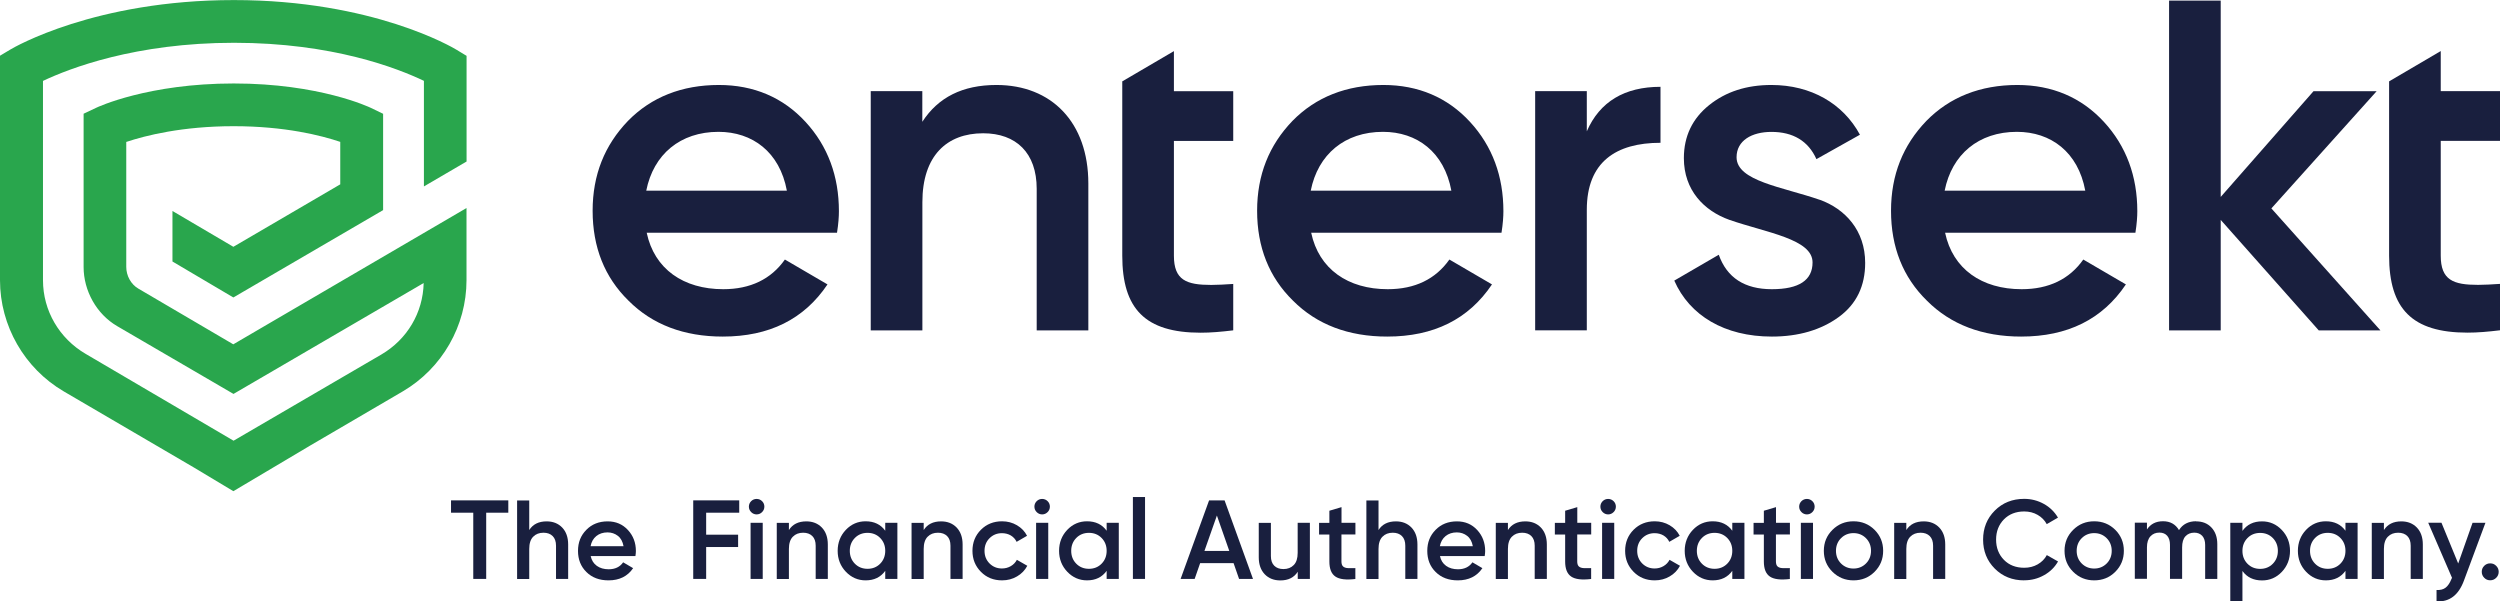 <?xml version="1.0" encoding="UTF-8"?> <svg xmlns="http://www.w3.org/2000/svg" id="Layer_2" data-name="Layer 2" viewBox="0 0 380.97 91.65"><defs><style> .cls-1 { fill: #29a64d; } .cls-1, .cls-2 { stroke-width: 0px; } .cls-2 { fill: #191f3e; } </style></defs><g id="Layer_1-2" data-name="Layer 1"><g><path class="cls-1" d="m71.1,24.6V8.51s-1.57-.95-1.57-.95c-.51-.31-12.7-7.55-33.89-7.55S2.11,7.23,1.59,7.54l-1.59.95v34.21c0,6.94,3.72,13.43,9.71,16.94l19.92,11.65,5.93,3.56,11.7-6.95,14.12-8.26c5.99-3.51,9.71-10,9.71-16.94v-11s-35.54,20.77-35.54,20.77l-14.47-8.49c-1.14-.66-1.84-1.98-1.84-3.3v-19.05c2.91-.97,8.52-2.4,16.36-2.4s13.37,1.42,16.25,2.39v6.47l-16.29,9.52-9.28-5.46v7.7l9.28,5.48,22.82-13.31v-14.68s-1.84-.89-1.84-.89c-.32-.15-7.89-3.73-20.92-3.73s-20.7,3.57-21.02,3.73l-1.86.88v23.36c0,3.62,1.97,7.17,5.1,9l17.74,10.34,28.98-16.9c-.1,4.53-2.52,8.59-6.44,10.89l-22.53,13.14-22.55-13.24c-4-2.34-6.49-6.57-6.49-11.21V12.33c4.03-1.91,14.09-5.81,29.12-5.81s24.93,3.89,28.93,5.8v16.09s6.52-3.81,6.52-3.81Z"></path><g><path class="cls-2" d="m98.55,35.47c1.17,5.54,5.61,8.6,11.66,8.6,4.15,0,7.29-1.53,9.4-4.52l6.49,3.79c-3.57,5.32-8.89,7.95-15.96,7.95-5.9,0-10.72-1.82-14.36-5.47-3.65-3.57-5.47-8.16-5.47-13.7,0-5.47,1.82-9.99,5.39-13.7,3.57-3.64,8.24-5.47,13.85-5.47,5.32,0,9.77,1.9,13.19,5.61,3.43,3.72,5.1,8.31,5.1,13.63,0,.8-.07,1.9-.29,3.28h-29.01Zm21.36-6.41c-1.09-5.9-5.25-8.97-10.42-8.97-5.83,0-9.91,3.43-11.01,8.97h21.43Z"></path><path class="cls-2" d="m132.68,13.89h7.87v4.67c2.41-3.72,6.12-5.61,11.3-5.61,8.38,0,14,5.69,14,15.02v22.38s-7.87,0-7.87,0v-21.58c0-5.47-3.13-8.46-8.16-8.46-5.54,0-9.26,3.43-9.26,10.5v19.54s-7.87,0-7.87,0V13.89Z"></path><path class="cls-2" d="m171.02,21.48v-7.58s0,0,0,0v-1.5s7.87-4.61,7.87-4.61v6.11s9.04,0,9.04,0v7.58h-9.04s0,17.49,0,17.49c0,3.72,1.9,4.45,5.69,4.45.95,0,2.11-.07,3.35-.15v7.07c-1.82.22-3.43.36-4.96.36-8.46,0-11.95-3.64-11.95-11.74v-17.49h0Z"></path><path class="cls-2" d="m364.07,21.48v-7.58s0,0,0,0v-1.5s7.87-4.62,7.87-4.62v6.11s9.04,0,9.04,0v7.58h-9.04s0,17.49,0,17.49c0,3.72,1.9,4.45,5.69,4.45.95,0,2.11-.07,3.35-.15v7.07c-1.82.22-3.43.36-4.96.36-8.46,0-11.95-3.64-11.95-11.74v-17.49h0Z"></path><path class="cls-2" d="m199.81,35.47c1.17,5.54,5.61,8.6,11.66,8.6,4.15,0,7.29-1.53,9.4-4.52l6.49,3.79c-3.57,5.32-8.89,7.95-15.96,7.95-5.9,0-10.72-1.82-14.36-5.47-3.65-3.57-5.47-8.16-5.47-13.7,0-5.47,1.82-9.99,5.39-13.7,3.57-3.64,8.24-5.47,13.85-5.47,5.32,0,9.77,1.9,13.19,5.61,3.43,3.72,5.1,8.31,5.1,13.63,0,.8-.07,1.9-.29,3.28h-29.01Zm21.36-6.41c-1.09-5.9-5.25-8.97-10.42-8.97-5.83,0-9.91,3.43-11.01,8.97h21.43Z"></path><path class="cls-2" d="m233.94,13.89h7.87v6.12c1.97-4.52,5.76-6.78,11.23-6.78v8.53c-6.78,0-11.23,2.92-11.23,10.21v18.37s-7.87,0-7.87,0V13.89Z"></path><path class="cls-2" d="m277.31,30.44c3.86,1.39,6.92,4.67,6.92,9.62,0,3.5-1.31,6.27-4.01,8.24-2.7,1.97-6.12,2.99-10.21,2.99-7.22,0-12.54-3.21-14.87-8.53l6.78-3.94c1.24,3.5,3.94,5.25,8.09,5.25s6.2-1.38,6.2-4.08c0-3.57-7-4.52-12.68-6.49-3.86-1.38-6.93-4.52-6.93-9.4,0-3.35,1.31-6.05,3.86-8.09,2.55-2.04,5.69-3.06,9.48-3.06,6.05,0,10.93,2.84,13.49,7.58l-6.63,3.72c-1.24-2.77-3.57-4.15-6.85-4.15-2.99,0-5.32,1.31-5.32,3.86,0,3.64,7,4.52,12.68,6.49Z"></path><path class="cls-2" d="m296.41,35.47c1.17,5.54,5.61,8.6,11.66,8.6,4.15,0,7.29-1.53,9.4-4.52l6.49,3.79c-3.57,5.32-8.89,7.95-15.96,7.95-5.9,0-10.72-1.82-14.36-5.47-3.65-3.57-5.47-8.16-5.47-13.7,0-5.47,1.82-9.99,5.39-13.7,3.57-3.64,8.24-5.47,13.85-5.47,5.32,0,9.77,1.9,13.19,5.61,3.43,3.72,5.1,8.31,5.1,13.63,0,.8-.07,1.9-.29,3.28h-29.01Zm21.36-6.41c-1.09-5.9-5.25-8.97-10.42-8.97-5.83,0-9.91,3.43-11.01,8.97h21.43Z"></path><path class="cls-2" d="m330.54.09h7.87s0,29.92,0,29.92l14.14-16.11h9.62s-16.04,17.86-16.04,17.86l16.62,18.59h-9.4s-14.94-16.84-14.94-16.84v16.84s-7.87,0-7.87,0V.09Z"></path></g><g><path class="cls-2" d="m77.46,76.25v1.88h-3.37v10.09h-1.97v-10.09h-3.39v-1.88h8.72Z"></path><path class="cls-2" d="m83.29,79.45c.98,0,1.77.31,2.38.94.6.63.91,1.49.91,2.58v5.25h-1.85v-5.06c0-.64-.17-1.13-.51-1.47-.34-.34-.81-.51-1.4-.51-.65,0-1.17.2-1.57.61-.4.4-.6,1.02-.6,1.86v4.58h-1.85v-11.97h1.85v4.51c.56-.88,1.44-1.32,2.65-1.32Z"></path><path class="cls-2" d="m90.01,84.73c.14.65.45,1.15.94,1.5.49.35,1.09.52,1.8.52.98,0,1.72-.35,2.21-1.06l1.52.89c-.84,1.24-2.09,1.86-3.75,1.86-1.39,0-2.51-.42-3.37-1.27-.86-.85-1.28-1.92-1.28-3.22s.42-2.35,1.27-3.21c.84-.86,1.93-1.29,3.25-1.29,1.25,0,2.28.44,3.09,1.32s1.21,1.94,1.21,3.2c0,.19-.02.45-.07.77h-6.81Zm-.02-1.5h5.03c-.13-.7-.41-1.22-.86-1.57-.45-.35-.98-.53-1.58-.53-.68,0-1.25.19-1.71.56-.46.38-.75.89-.87,1.54Z"></path><path class="cls-2" d="m112.65,78.13h-5.04v3.35h4.87v1.88h-4.87v4.86h-1.97v-11.97h7.01v1.88Z"></path><path class="cls-2" d="m116.13,78.04c-.23.23-.51.35-.83.35s-.6-.12-.83-.35c-.23-.23-.35-.51-.35-.83s.11-.59.34-.83c.23-.23.51-.35.84-.35s.61.12.84.35c.23.23.34.51.34.83s-.12.6-.35.83Zm-1.75,10.18v-8.55h1.85v8.55h-1.85Z"></path><path class="cls-2" d="m122.86,79.45c.98,0,1.77.31,2.38.94.6.63.91,1.49.91,2.58v5.25h-1.85v-5.06c0-.64-.17-1.13-.51-1.47-.34-.34-.81-.51-1.4-.51-.65,0-1.17.2-1.57.61-.4.4-.6,1.02-.6,1.86v4.58h-1.85v-8.55h1.85v1.09c.56-.88,1.44-1.32,2.65-1.32Z"></path><path class="cls-2" d="m134.9,79.67h1.85v8.55h-1.85v-1.23c-.7.97-1.69,1.45-2.99,1.45-1.17,0-2.18-.44-3.01-1.31-.83-.87-1.25-1.94-1.25-3.19s.42-2.33,1.25-3.2c.83-.87,1.84-1.3,3.01-1.3,1.3,0,2.3.48,2.99,1.44v-1.21Zm-4.63,6.23c.51.52,1.16.78,1.93.78s1.42-.26,1.93-.78c.51-.52.77-1.17.77-1.96s-.26-1.44-.77-1.96c-.51-.52-1.16-.78-1.93-.78s-1.42.26-1.93.78c-.51.52-.77,1.17-.77,1.96s.26,1.44.77,1.96Z"></path><path class="cls-2" d="m143.4,79.45c.98,0,1.77.31,2.38.94.6.63.91,1.49.91,2.58v5.25h-1.85v-5.06c0-.64-.17-1.13-.51-1.47-.34-.34-.81-.51-1.4-.51-.65,0-1.17.2-1.57.61-.4.4-.6,1.02-.6,1.86v4.58h-1.85v-8.55h1.85v1.09c.56-.88,1.44-1.32,2.65-1.32Z"></path><path class="cls-2" d="m152.7,88.44c-1.29,0-2.36-.43-3.22-1.3s-1.29-1.93-1.29-3.2.43-2.35,1.29-3.21c.86-.86,1.94-1.29,3.22-1.29.83,0,1.59.2,2.27.6.68.4,1.2.94,1.54,1.61l-1.59.92c-.19-.41-.49-.73-.88-.97-.39-.23-.85-.35-1.36-.35-.75,0-1.38.26-1.89.77-.51.51-.76,1.15-.76,1.92s.25,1.4.76,1.92c.51.51,1.14.77,1.89.77.5,0,.95-.12,1.36-.36s.71-.56.92-.96l1.59.91c-.36.68-.89,1.23-1.57,1.62-.68.4-1.44.6-2.27.6Z"></path><path class="cls-2" d="m159.64,78.04c-.23.23-.51.35-.83.35s-.6-.12-.83-.35c-.23-.23-.35-.51-.35-.83s.11-.59.34-.83c.23-.23.51-.35.84-.35s.61.12.84.35c.23.23.34.51.34.83s-.12.6-.35.83Zm-1.75,10.18v-8.55h1.85v8.55h-1.85Z"></path><path class="cls-2" d="m168.64,79.67h1.85v8.55h-1.85v-1.23c-.7.97-1.69,1.45-2.99,1.45-1.17,0-2.18-.44-3.01-1.31-.83-.87-1.25-1.94-1.25-3.19s.42-2.33,1.25-3.2c.83-.87,1.84-1.3,3.01-1.3,1.3,0,2.3.48,2.99,1.44v-1.21Zm-4.63,6.23c.51.52,1.16.78,1.93.78s1.42-.26,1.93-.78c.51-.52.77-1.17.77-1.96s-.26-1.44-.77-1.96c-.51-.52-1.16-.78-1.93-.78s-1.42.26-1.93.78c-.51.52-.77,1.17-.77,1.96s.26,1.44.77,1.96Z"></path><path class="cls-2" d="m172.64,88.22v-12.48h1.85v12.48h-1.85Z"></path><path class="cls-2" d="m188.82,88.22l-.84-2.41h-5.09l-.84,2.41h-2.14l4.34-11.97h2.36l4.33,11.97h-2.12Zm-5.28-4.26h3.79l-1.89-5.4-1.9,5.4Z"></path><path class="cls-2" d="m197.76,79.67h1.85v8.55h-1.85v-1.09c-.56.88-1.44,1.32-2.65,1.32-.98,0-1.77-.31-2.38-.94-.6-.63-.91-1.49-.91-2.58v-5.25h1.85v5.06c0,.64.17,1.13.51,1.47.34.34.81.51,1.4.51.65,0,1.17-.2,1.57-.61.4-.4.6-1.02.6-1.86v-4.58Z"></path><path class="cls-2" d="m206.54,81.45h-2.12v4.1c0,.35.08.61.24.76.16.15.4.24.71.26.31.02.7.01,1.17,0v1.66c-1.41.17-2.43.05-3.04-.37-.62-.42-.92-1.18-.92-2.3v-4.1h-1.57v-1.78h1.57v-1.85l1.85-.55v2.39h2.12v1.78Z"></path><path class="cls-2" d="m212.71,79.45c.98,0,1.77.31,2.38.94.6.63.91,1.49.91,2.58v5.25h-1.85v-5.06c0-.64-.17-1.13-.51-1.47-.34-.34-.81-.51-1.4-.51-.65,0-1.17.2-1.57.61-.4.4-.6,1.02-.6,1.86v4.58h-1.85v-11.97h1.85v4.51c.56-.88,1.44-1.32,2.65-1.32Z"></path><path class="cls-2" d="m219.43,84.73c.14.65.45,1.15.94,1.5.49.35,1.09.52,1.8.52.98,0,1.72-.35,2.21-1.06l1.52.89c-.84,1.24-2.09,1.86-3.75,1.86-1.39,0-2.51-.42-3.37-1.27-.86-.85-1.28-1.92-1.28-3.22s.42-2.35,1.27-3.21c.84-.86,1.93-1.29,3.25-1.29,1.25,0,2.28.44,3.09,1.32s1.21,1.94,1.21,3.2c0,.19-.02.45-.07.77h-6.81Zm-.02-1.5h5.03c-.13-.7-.41-1.22-.86-1.57-.45-.35-.98-.53-1.58-.53-.68,0-1.25.19-1.71.56-.46.38-.75.89-.87,1.54Z"></path><path class="cls-2" d="m232.43,79.45c.98,0,1.77.31,2.38.94.6.63.91,1.49.91,2.58v5.25h-1.85v-5.06c0-.64-.17-1.13-.51-1.47-.34-.34-.81-.51-1.4-.51-.65,0-1.17.2-1.57.61-.4.4-.6,1.02-.6,1.86v4.58h-1.85v-8.55h1.85v1.09c.56-.88,1.44-1.32,2.65-1.32Z"></path><path class="cls-2" d="m242.47,81.45h-2.12v4.1c0,.35.08.61.24.76.16.15.4.24.71.26.31.02.7.01,1.17,0v1.66c-1.41.17-2.43.05-3.04-.37-.62-.42-.92-1.18-.92-2.3v-4.1h-1.57v-1.78h1.57v-1.85l1.85-.55v2.39h2.12v1.78Z"></path><path class="cls-2" d="m245.89,78.04c-.23.23-.51.35-.83.35s-.6-.12-.83-.35c-.23-.23-.35-.51-.35-.83s.11-.59.34-.83c.23-.23.51-.35.84-.35s.61.12.84.35c.23.23.34.51.34.83s-.12.6-.35.83Zm-1.75,10.18v-8.55h1.85v8.55h-1.85Z"></path><path class="cls-2" d="m252.16,88.44c-1.29,0-2.36-.43-3.22-1.3s-1.29-1.93-1.29-3.2.43-2.35,1.29-3.21c.86-.86,1.94-1.29,3.22-1.29.83,0,1.59.2,2.27.6.68.4,1.2.94,1.54,1.61l-1.59.92c-.19-.41-.49-.73-.88-.97-.39-.23-.85-.35-1.36-.35-.75,0-1.38.26-1.89.77-.51.51-.76,1.15-.76,1.92s.25,1.4.76,1.92c.51.51,1.14.77,1.89.77.5,0,.95-.12,1.36-.36s.71-.56.92-.96l1.59.91c-.36.68-.89,1.23-1.57,1.62-.68.4-1.44.6-2.27.6Z"></path><path class="cls-2" d="m263.98,79.67h1.85v8.55h-1.85v-1.23c-.7.97-1.69,1.45-2.99,1.45-1.17,0-2.18-.44-3.01-1.31-.83-.87-1.25-1.94-1.25-3.19s.42-2.33,1.25-3.2c.83-.87,1.84-1.3,3.01-1.3,1.3,0,2.3.48,2.99,1.44v-1.21Zm-4.63,6.23c.51.52,1.16.78,1.93.78s1.42-.26,1.93-.78c.51-.52.77-1.17.77-1.96s-.26-1.44-.77-1.96c-.51-.52-1.16-.78-1.93-.78s-1.42.26-1.93.78c-.51.52-.77,1.17-.77,1.96s.26,1.44.77,1.96Z"></path><path class="cls-2" d="m272.75,81.45h-2.12v4.1c0,.35.08.61.24.76.16.15.4.24.71.26.31.02.7.01,1.17,0v1.66c-1.41.17-2.43.05-3.04-.37-.62-.42-.92-1.18-.92-2.3v-4.1h-1.57v-1.78h1.57v-1.85l1.85-.55v2.39h2.12v1.78Z"></path><path class="cls-2" d="m276.18,78.04c-.23.23-.51.35-.83.35s-.6-.12-.83-.35c-.23-.23-.35-.51-.35-.83s.11-.59.34-.83c.23-.23.51-.35.84-.35s.61.12.84.35c.23.23.34.51.34.83s-.12.6-.35.83Zm-1.75,10.18v-8.55h1.85v8.55h-1.85Z"></path><path class="cls-2" d="m282.45,88.44c-1.25,0-2.32-.43-3.2-1.3-.88-.87-1.32-1.93-1.32-3.2s.44-2.33,1.32-3.2c.88-.87,1.94-1.3,3.2-1.3s2.33.43,3.21,1.3c.87.87,1.31,1.93,1.31,3.2s-.44,2.33-1.31,3.2-1.94,1.3-3.21,1.3Zm-1.9-2.57c.51.51,1.15.77,1.9.77s1.39-.26,1.9-.77c.51-.51.77-1.16.77-1.93s-.26-1.42-.77-1.93c-.51-.51-1.15-.77-1.9-.77s-1.39.26-1.9.77c-.51.51-.77,1.16-.77,1.93s.26,1.42.77,1.93Z"></path><path class="cls-2" d="m293.14,79.45c.98,0,1.77.31,2.38.94.6.63.91,1.49.91,2.58v5.25h-1.85v-5.06c0-.64-.17-1.13-.51-1.47-.34-.34-.81-.51-1.4-.51-.65,0-1.17.2-1.57.61-.4.4-.6,1.02-.6,1.86v4.58h-1.85v-8.55h1.85v1.09c.56-.88,1.44-1.32,2.65-1.32Z"></path><path class="cls-2" d="m308.46,88.44c-1.8,0-3.29-.6-4.48-1.79s-1.78-2.67-1.78-4.42.59-3.23,1.78-4.42,2.68-1.79,4.48-1.79c1.08,0,2.08.26,3,.77.92.51,1.63,1.21,2.15,2.09l-1.71.99c-.32-.59-.78-1.06-1.39-1.41-.61-.35-1.29-.52-2.04-.52-1.28,0-2.31.41-3.1,1.21-.79.81-1.19,1.84-1.19,3.08s.4,2.27,1.19,3.08c.79.81,1.83,1.21,3.1,1.21.75,0,1.44-.17,2.05-.52s1.08-.82,1.39-1.41l1.71.97c-.5.88-1.21,1.58-2.13,2.09-.92.52-1.92.78-3.02.78Z"></path><path class="cls-2" d="m319.13,88.44c-1.25,0-2.32-.43-3.2-1.3-.88-.87-1.32-1.93-1.32-3.2s.44-2.33,1.32-3.2c.88-.87,1.94-1.3,3.2-1.3s2.33.43,3.21,1.3c.87.87,1.31,1.93,1.31,3.2s-.44,2.33-1.31,3.2-1.94,1.3-3.21,1.3Zm-1.9-2.57c.51.51,1.15.77,1.9.77s1.39-.26,1.9-.77c.51-.51.77-1.16.77-1.93s-.26-1.42-.77-1.93c-.51-.51-1.15-.77-1.9-.77s-1.39.26-1.9.77c-.51.51-.77,1.16-.77,1.93s.26,1.42.77,1.93Z"></path><path class="cls-2" d="m334.66,79.45c.97,0,1.75.31,2.34.94s.89,1.47.89,2.53v5.3h-1.85v-5.18c0-.59-.15-1.05-.44-1.38-.3-.32-.7-.49-1.21-.49-.57,0-1.02.19-1.36.56-.34.38-.5.94-.5,1.69v4.79h-1.85v-5.18c0-.59-.14-1.05-.42-1.38-.28-.32-.68-.49-1.19-.49-.56,0-1.02.19-1.37.57-.35.38-.53.94-.53,1.68v4.79h-1.85v-8.55h1.85v1.03c.55-.83,1.36-1.25,2.45-1.25s1.9.45,2.43,1.35c.57-.9,1.44-1.35,2.62-1.35Z"></path><path class="cls-2" d="m344.71,79.45c1.17,0,2.18.44,3.01,1.31s1.25,1.94,1.25,3.19-.42,2.33-1.25,3.2-1.84,1.3-3.01,1.3c-1.3,0-2.3-.48-2.99-1.44v4.63h-1.85v-11.97h1.85v1.23c.7-.97,1.69-1.45,2.99-1.45Zm-2.22,6.46c.51.52,1.16.78,1.93.78s1.42-.26,1.93-.78c.51-.52.77-1.17.77-1.96s-.26-1.44-.77-1.96c-.51-.52-1.16-.78-1.93-.78s-1.42.26-1.93.78-.77,1.17-.77,1.96.26,1.44.77,1.96Z"></path><path class="cls-2" d="m357.42,79.67h1.85v8.55h-1.85v-1.23c-.7.97-1.69,1.45-2.99,1.45-1.17,0-2.18-.44-3.01-1.31-.83-.87-1.25-1.94-1.25-3.19s.42-2.33,1.25-3.2c.83-.87,1.84-1.3,3.01-1.3,1.3,0,2.3.48,2.99,1.44v-1.21Zm-4.63,6.23c.51.52,1.16.78,1.93.78s1.42-.26,1.93-.78c.51-.52.77-1.17.77-1.96s-.26-1.44-.77-1.96c-.51-.52-1.16-.78-1.93-.78s-1.42.26-1.93.78c-.51.52-.77,1.17-.77,1.96s.26,1.44.77,1.96Z"></path><path class="cls-2" d="m365.92,79.45c.98,0,1.77.31,2.38.94.6.63.91,1.49.91,2.58v5.25h-1.85v-5.06c0-.64-.17-1.13-.51-1.47-.34-.34-.81-.51-1.4-.51-.65,0-1.17.2-1.57.61-.4.4-.6,1.02-.6,1.86v4.58h-1.85v-8.55h1.85v1.09c.56-.88,1.44-1.32,2.65-1.32Z"></path><path class="cls-2" d="m376.78,79.67h1.97l-3.28,8.82c-.82,2.21-2.21,3.26-4.17,3.15v-1.73c.58.03,1.05-.09,1.4-.37.35-.28.64-.72.87-1.31l.09-.17-3.63-8.4h2.02l2.55,6.21,2.19-6.21Z"></path><path class="cls-2" d="m380.39,88.05c-.25.25-.55.38-.91.38s-.66-.12-.91-.38c-.25-.25-.38-.55-.38-.91s.12-.66.37-.91.55-.38.92-.38.66.13.91.38.38.55.38.91-.13.66-.38.91Z"></path></g></g></g></svg> 